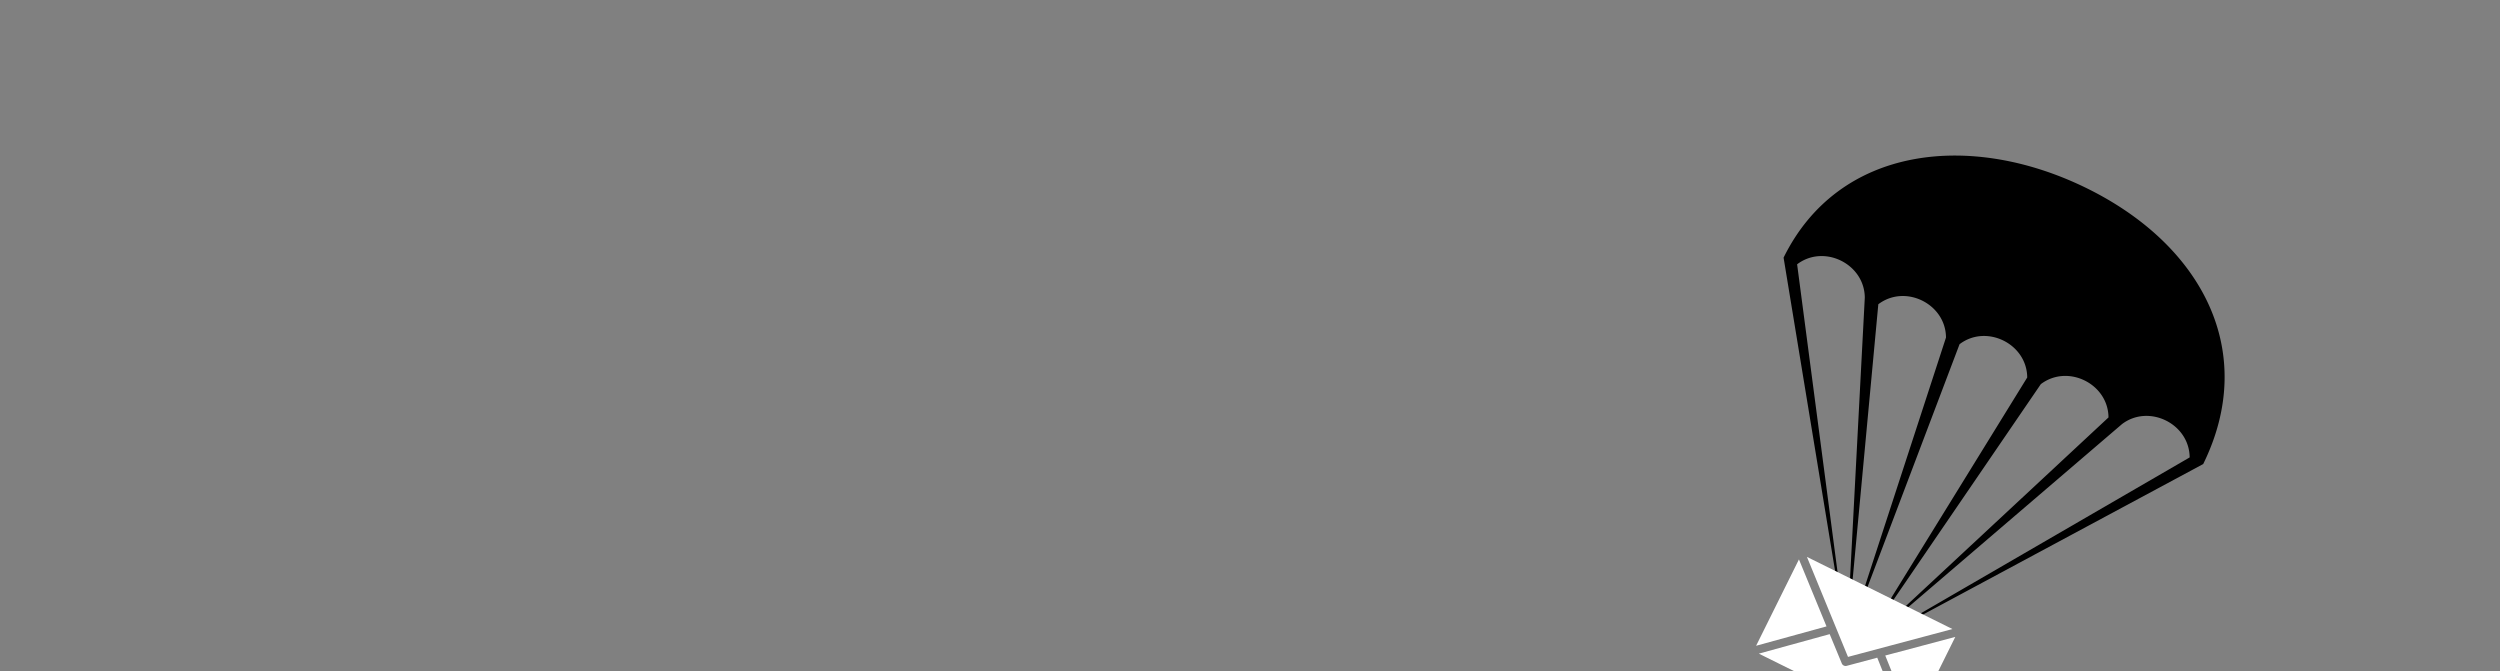 <svg xmlns="http://www.w3.org/2000/svg" viewBox="0 0 1666 447.19"><rect x="0" y="0" width="1666" height="447.19" fill="#808080" stroke="none"/><defs><style>.cls-1{fill:#fff;}</style></defs><title>HERO</title><g id="HEADER"><path d="M1468.21,309.24c36.75-74.72-.42-145.84-77.63-183.82s-165.25-28.44-202,46.27L1224.79,392c-4.22,2,47.64,27.5,46.65,22.94Zm-242.31,82.3-28.3-215.41c8.94-6.8,20.18-6.88,29.2-2.44s15.82,13.38,15.9,24.62l-10.06,191.63a21.29,21.29,0,0,0-6.73,1.6Zm8.35-1.67,17.46-187.12c9-6.8,20.19-6.88,29.21-2.44s15.82,13.38,15.89,24.62l-54.33,166.69a21.53,21.53,0,0,0-8.23-1.75Zm71.6-160.49c8.94-6.81,20.18-6.88,29.2-2.44s15.82,13.38,15.89,24.62l-91.47,148.25-15.36-7.56Zm-44.76,171.4L1360,256c9-6.81,20.19-6.88,29.21-2.44s15.82,13.38,15.89,24.62L1267.51,406.23a21.54,21.54,0,0,0-6.42-5.45Zm7.2,6.71,145.8-124.86c8.94-6.8,20.18-6.87,29.2-2.43s15.82,13.38,15.9,24.62l-188,109a21.07,21.07,0,0,0-2.85-6.3Z"/><path class="cls-1" d="M1204.13,371.11l27.37,66.65,69.62-18.56Zm-5.31,1.67-28.55,57.56,46.92-12.91ZM1303,424.44l-46.67,12.4L1274.47,482Zm-83.7-1.85-47.21,13,97.07,48.12L1251,438.27l-20.37,5.45a2.77,2.77,0,0,1-3.26-1.61Z"/></g></svg>